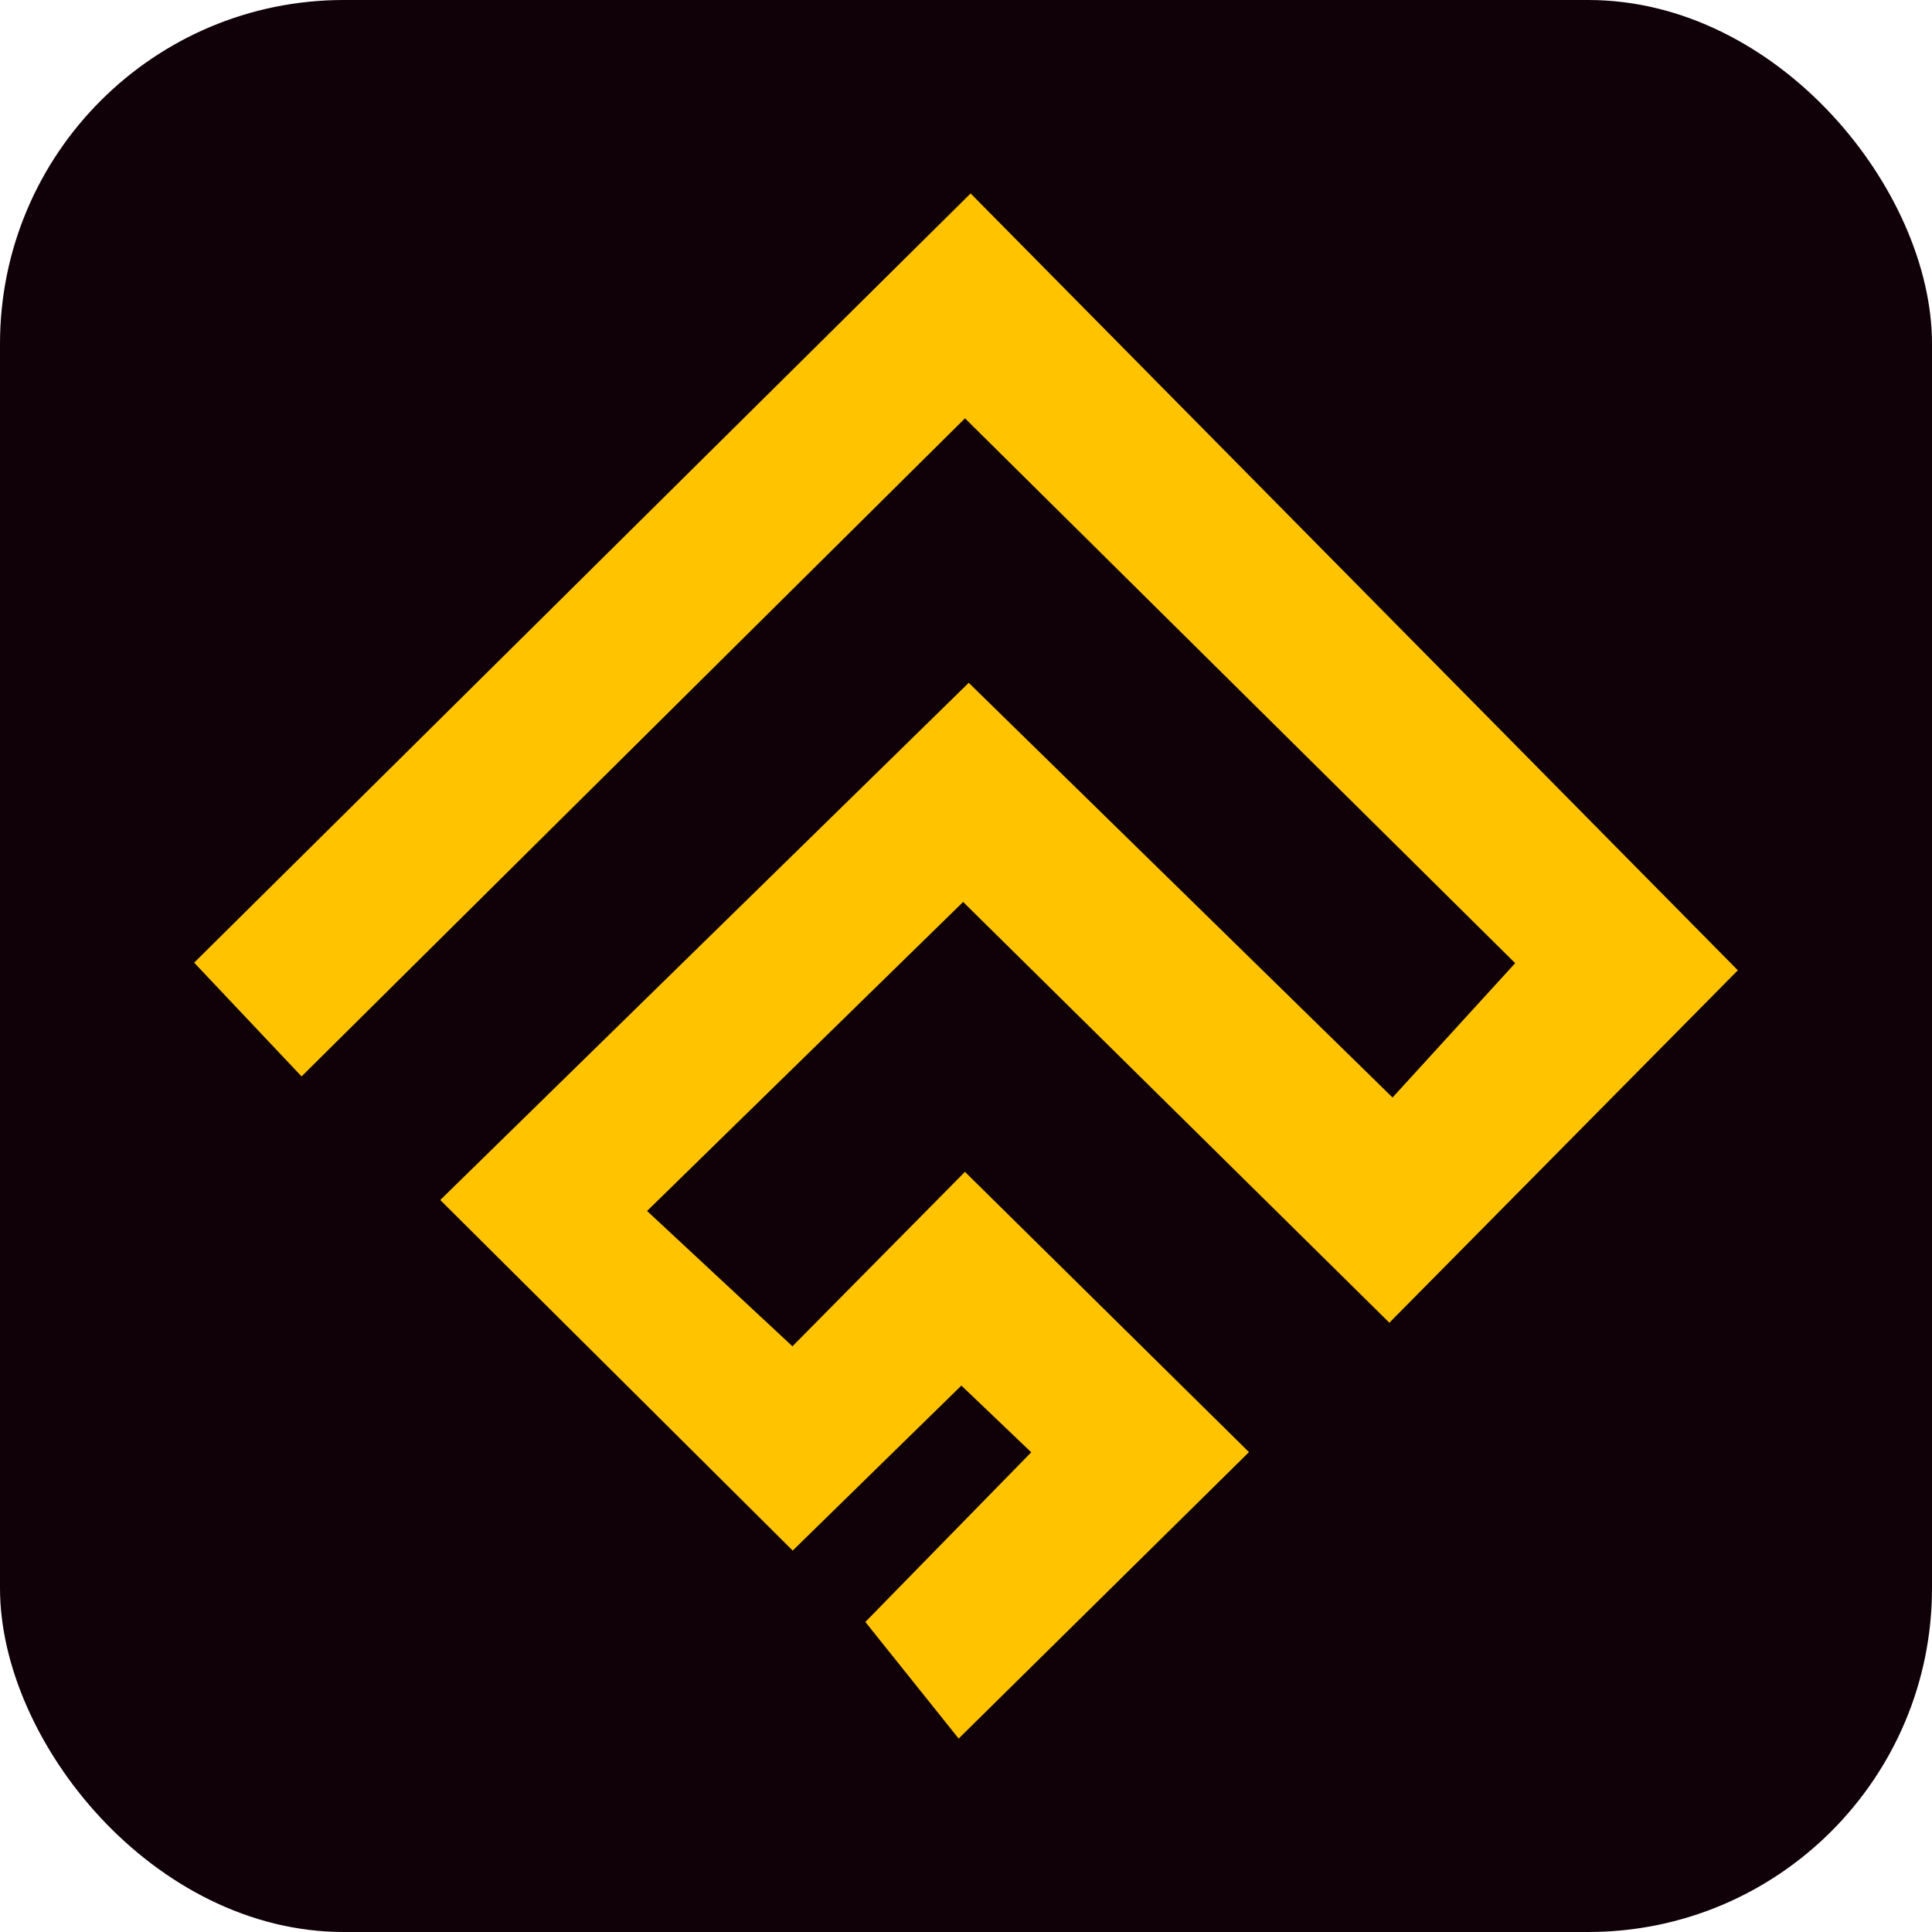 <svg id="Layer_1" data-name="Layer 1" xmlns="http://www.w3.org/2000/svg" viewBox="0 0 453.45 453.45"><defs><style>.cls-1{fill:#100108;}.cls-2{fill:#ffc300;}</style></defs><rect class="cls-1" width="453.45" height="453.45" rx="80.68"/><polygon class="cls-2" points="326.09 310.45 407.88 227.73 227.81 45.4 45.57 225.94 70.78 252.64 226.49 98.18 355.62 226.06 326.84 257.59 227.37 160.26 103.33 281.65 186.05 363.93 225.64 325.2 242.04 340.86 203.1 380.68 225 408.05 293.14 340.82 226.48 275.04 185.99 315.98 151.87 284.22 226.05 211.69 326.09 310.45"/></svg>